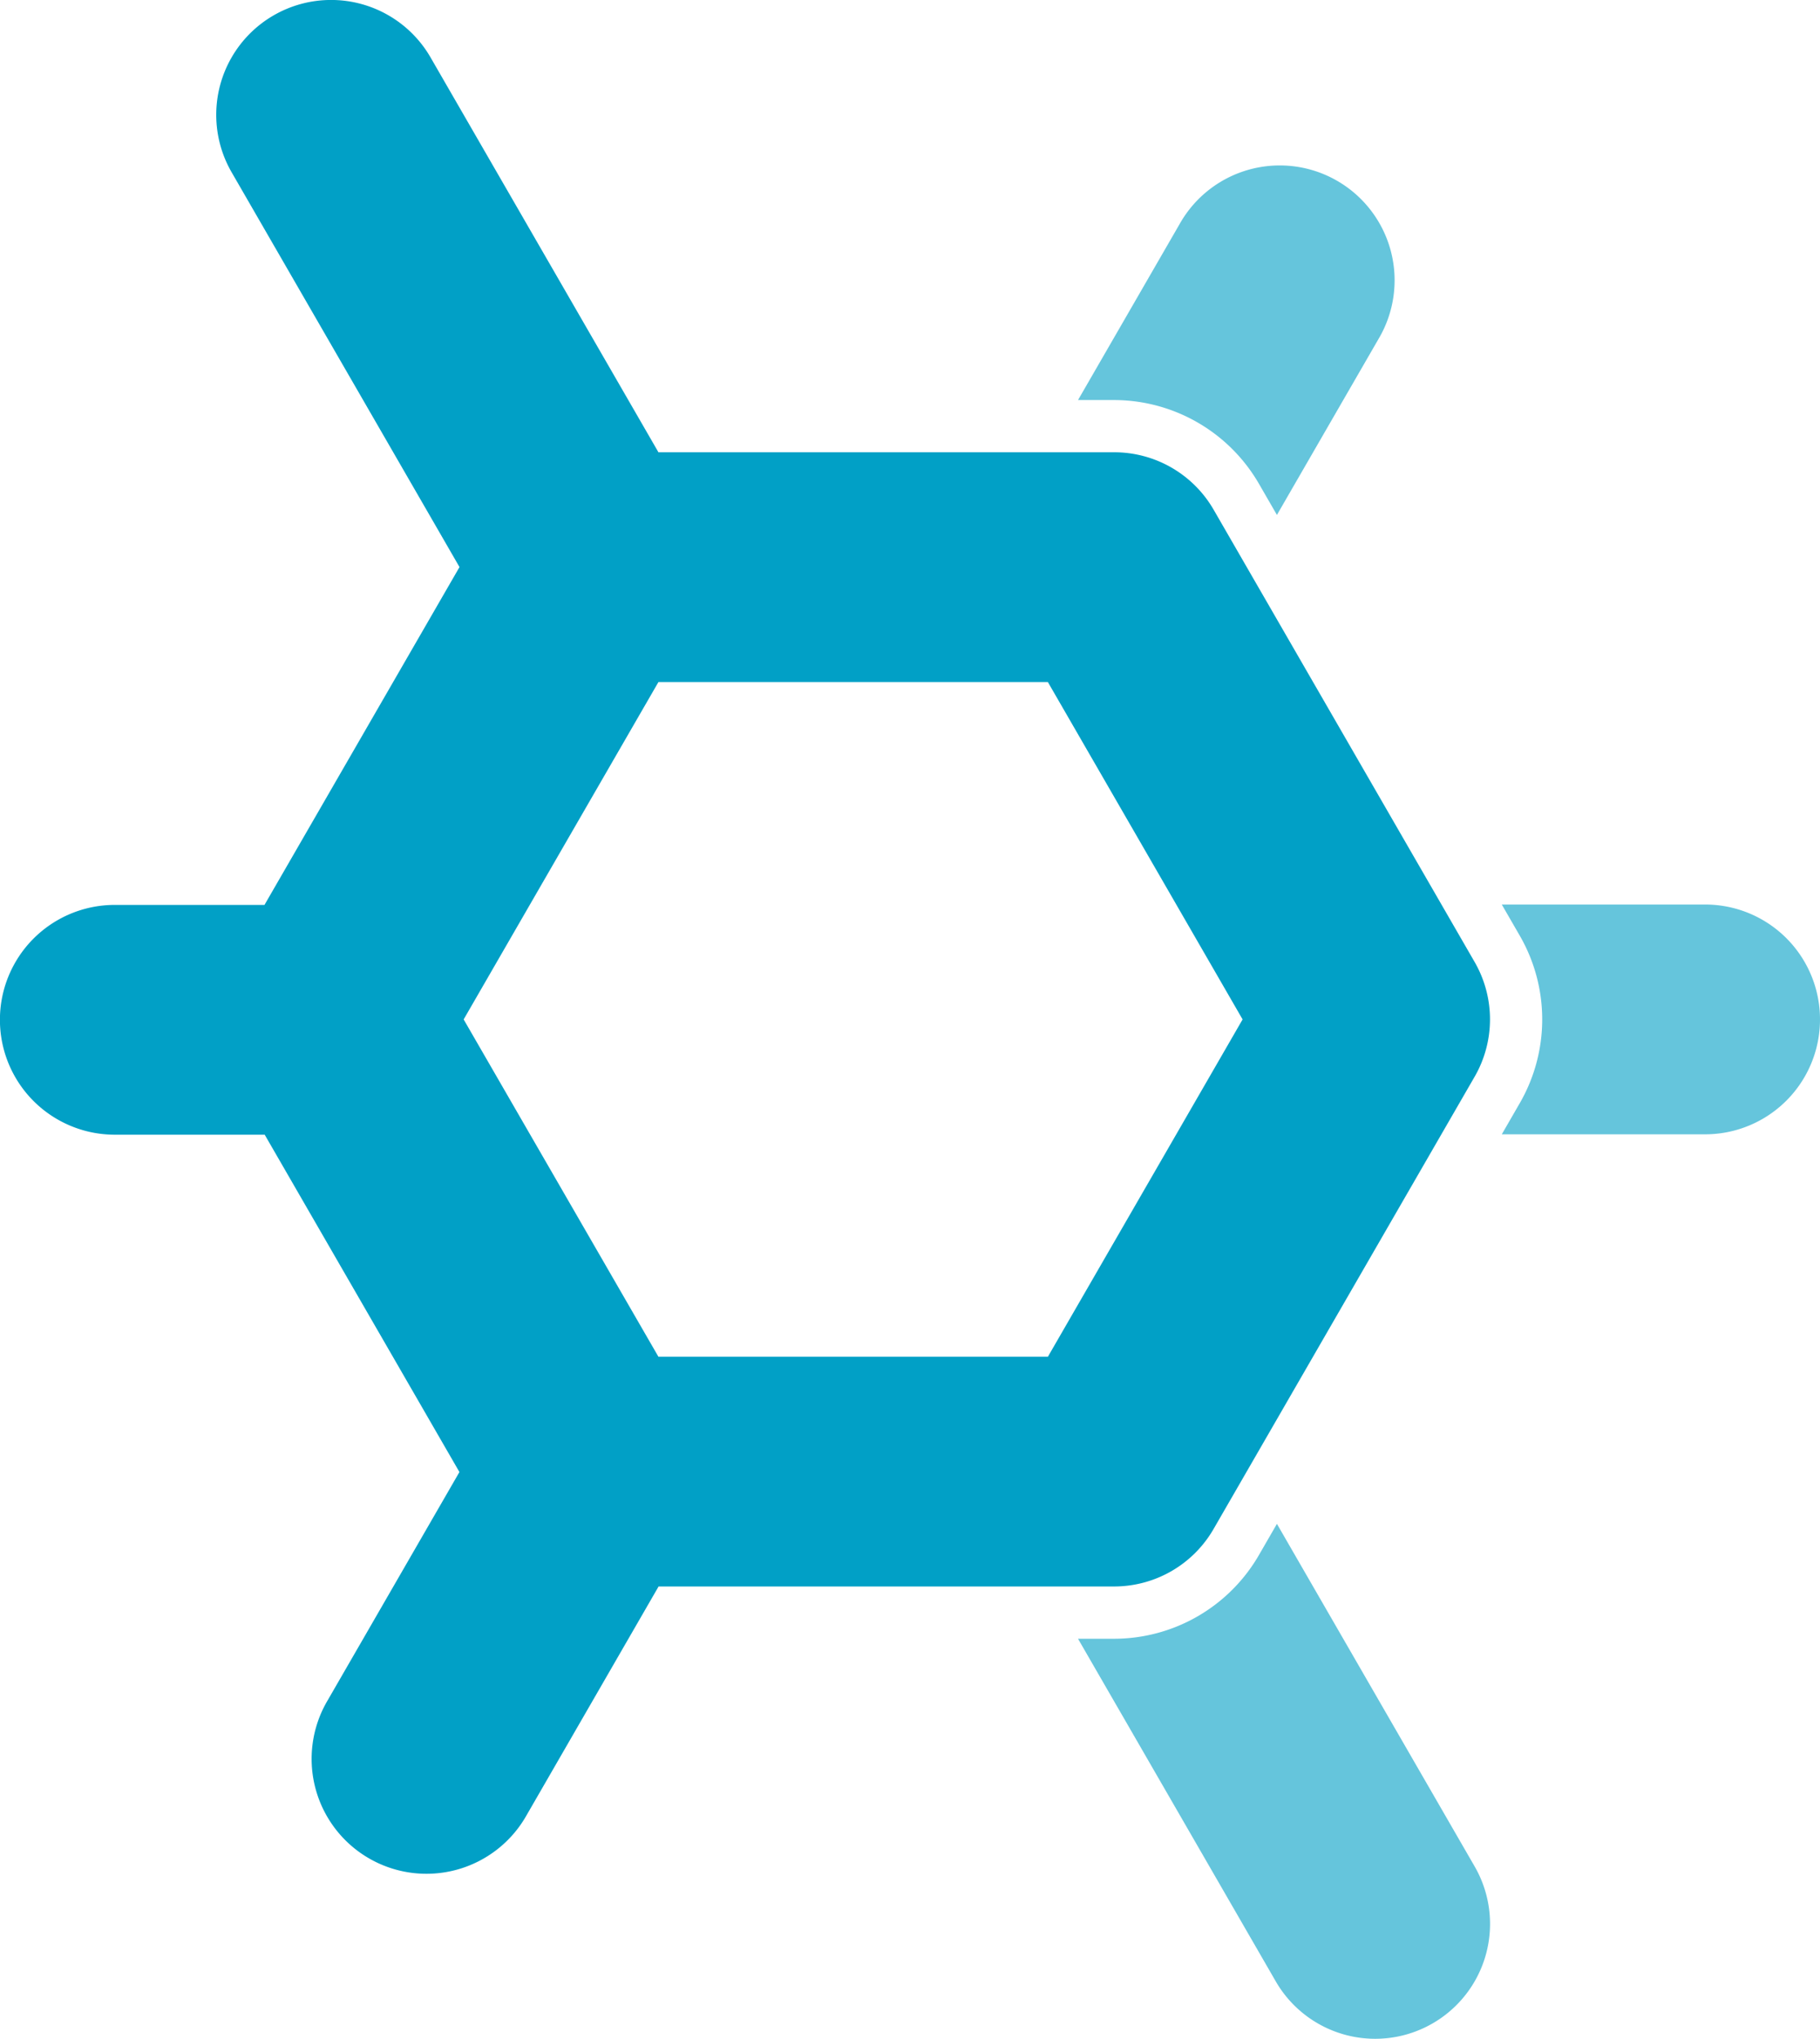 <svg xmlns="http://www.w3.org/2000/svg" width="119.463" height="133.787" viewBox="0 0 119.463 133.787">
  <g id="ikonka_2" data-name="ikonka 2" transform="translate(-1189.166 -100.134)">
    <path id="Контур_237" data-name="Контур 237" d="M1268.828,133.581a7.536,7.536,0,0,0-6.527-3.769h-29.916L1217.426,103.9a7.538,7.538,0,1,0-13.056,7.539l14.957,25.906-12.8,22.169H1196.7a7.539,7.539,0,1,0,0,15.078h9.84l12.782,22.137-8.652,14.986a7.539,7.539,0,1,0,13.057,7.539l8.668-15.016h29.9a7.536,7.536,0,0,0,6.527-3.769l17.134-29.676a7.529,7.529,0,0,0,0-7.539Zm-10.881,55.584h-25.562L1219.6,167.028l4.185-7.248,8.6-14.89h25.562l12.782,22.138Z" transform="translate(0 0)" fill="#01a0c6"/>
    <path id="Контур_238" data-name="Контур 238" d="M1253.845,173.086l-1.187,2.056a10.992,10.992,0,0,1-9.495,5.483h-2.374l12.979,22.481a7.538,7.538,0,1,0,13.056-7.539Z" transform="translate(19.137 27.044)" fill="#01a0c6" opacity="0.602"/>
    <path id="Контур_239" data-name="Контур 239" d="M1252.658,128.914l1.187,2.056,6.675-11.558a7.539,7.539,0,1,0-13.057-7.539l-6.674,11.558h2.374A11,11,0,0,1,1252.658,128.914Z" transform="translate(19.137 2.954)" fill="#01a0c6" opacity="0.602"/>
    <path id="Контур_240" data-name="Контур 240" d="M1274.43,143.436h-13.348l1.187,2.055a10.989,10.989,0,0,1,0,10.967l-1.187,2.056h13.348a7.539,7.539,0,0,0,0-15.078Z" transform="translate(26.66 16.053)" fill="#01a0c6" opacity="0.602"/>
  </g>
</svg>
